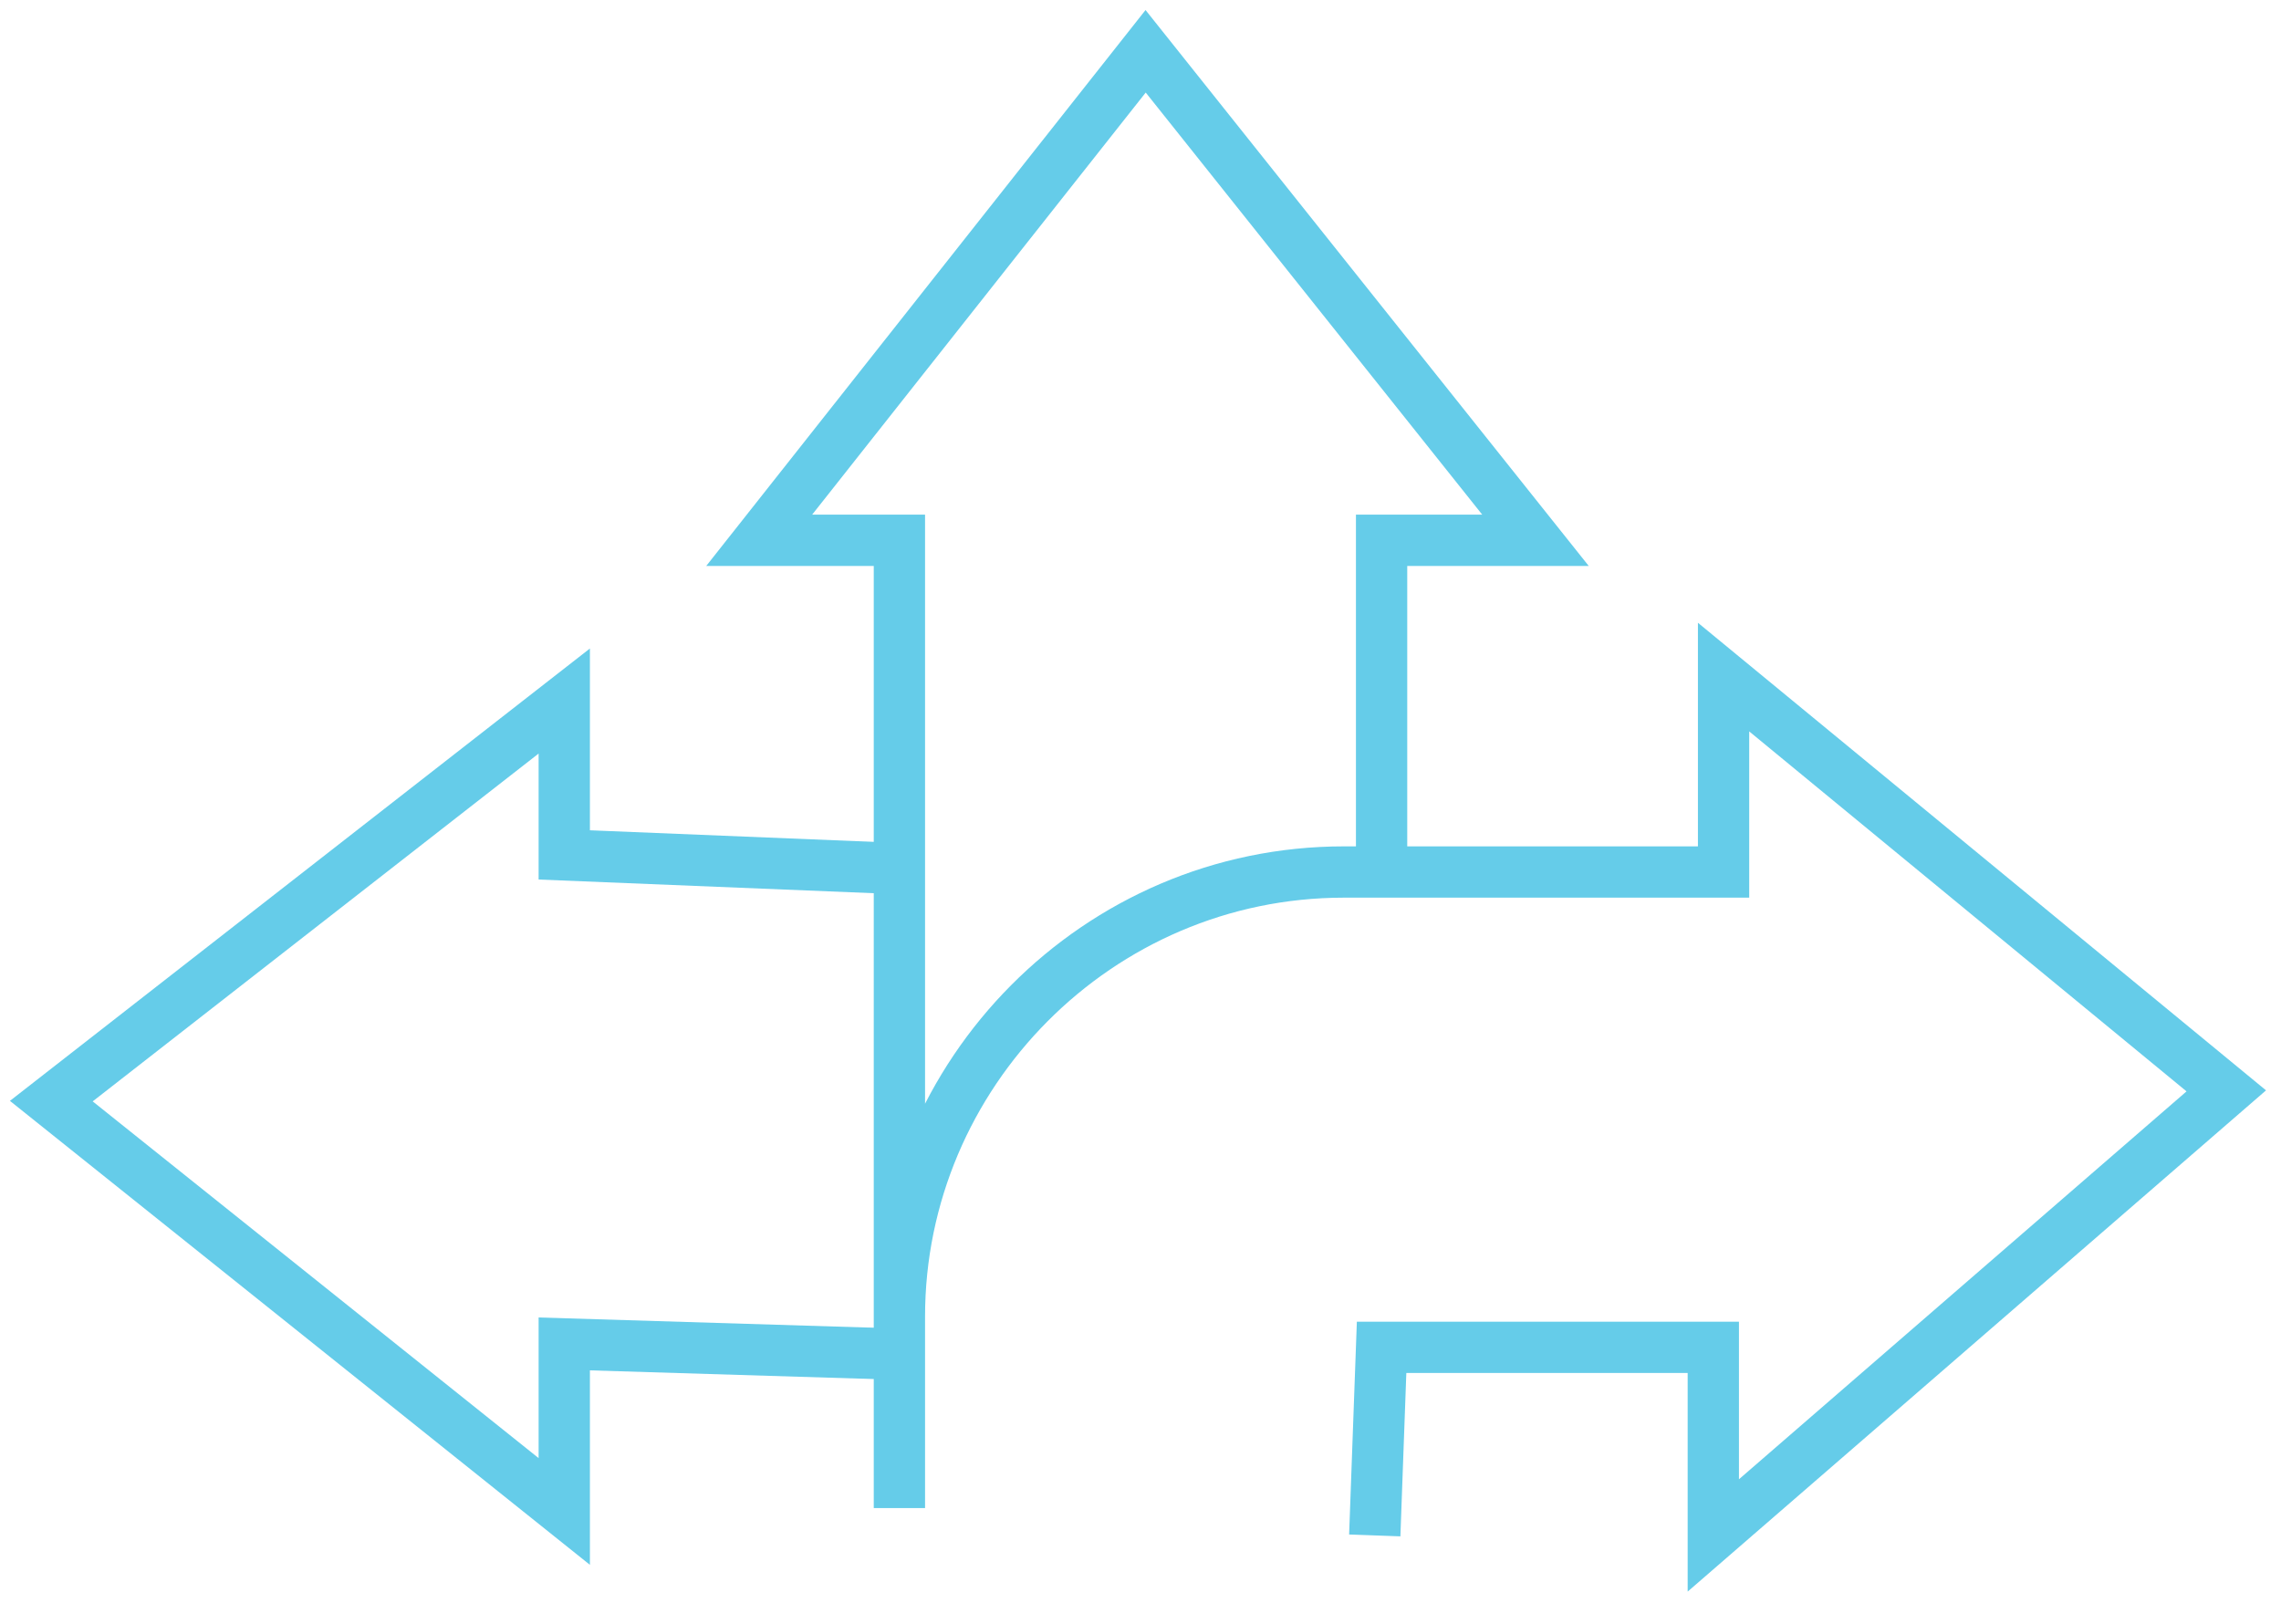 <?xml version="1.0" encoding="utf-8"?>
<!-- Generator: Adobe Illustrator 27.8.1, SVG Export Plug-In . SVG Version: 6.00 Build 0)  -->
<svg version="1.1" id="Layer_1" xmlns="http://www.w3.org/2000/svg" xmlns:xlink="http://www.w3.org/1999/xlink" x="0px" y="0px"
	 width="66.7px" height="47.5px" viewBox="0 0 66.7 47.5" style="enable-background:new 0 0 66.7 47.5;" xml:space="preserve">
<style type="text/css">
	.st0{fill:none;stroke:#65CCE9;stroke-width:1.5;}
</style>
<g>
	<path class="st0" d="M40.2,44.9l0.2-5.5h9.7v5.5l15-13L50.4,19.8v5.7H39.3c-7.2,0-13,5.9-13,13v5.6V15.8h-4.1L33.5,1.5l11.4,14.3
		h-4.5v10.1"/>
	<polyline class="st0" points="26.3,25.4 16.5,25 16.5,20.5 1.5,32.2 16.5,44.2 16.5,39.3 26.3,39.6 	"/>
</g>
</svg>
